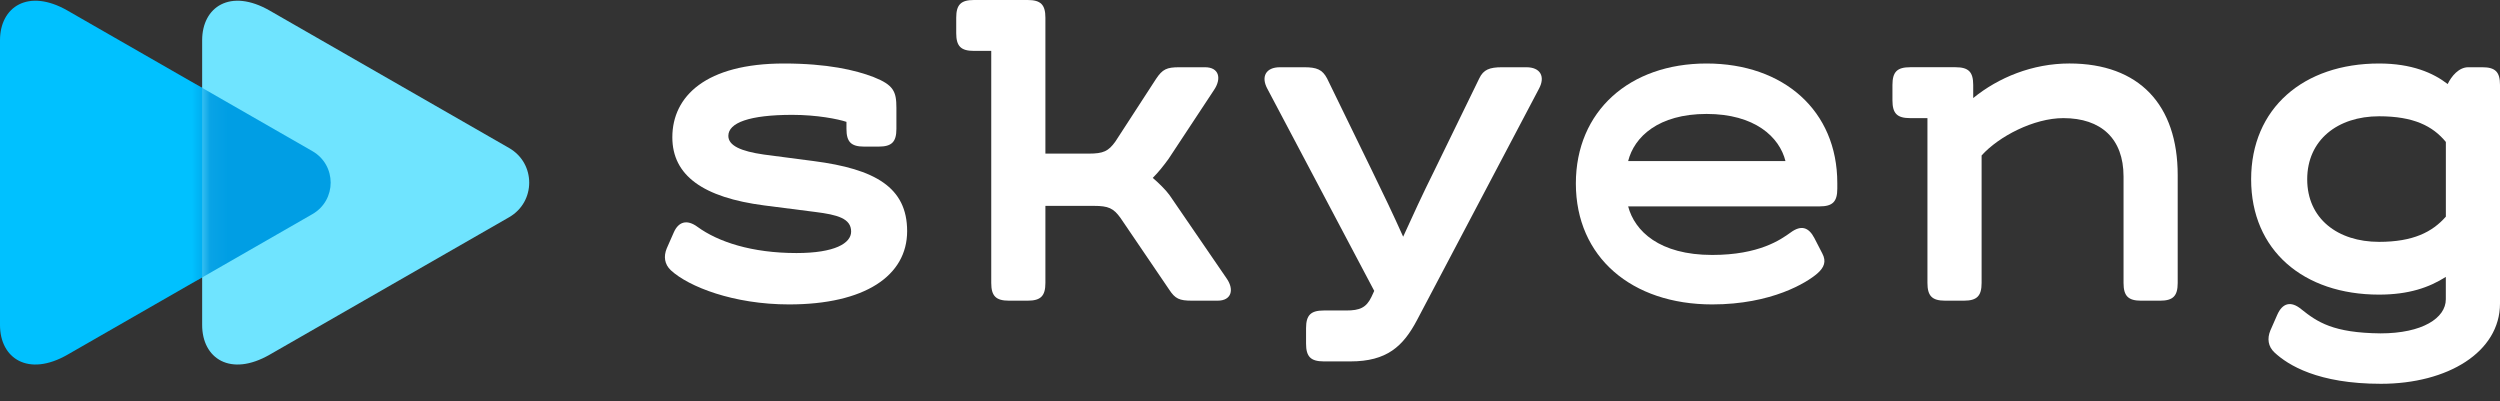 <?xml version="1.0" encoding="UTF-8"?> <svg xmlns="http://www.w3.org/2000/svg" width="137" height="22" viewBox="0 0 137 22" fill="none"><rect x="0" y="0" width="137" height="22" fill="#333333" stroke="none"/><path d="M36.538 13.611L36.921 12.741C37.177 12.153 37.638 12 38.226 12.434C39.352 13.253 41.193 13.867 43.649 13.867C45.747 13.867 46.642 13.33 46.642 12.69C46.642 11.973 45.901 11.769 44.673 11.615L41.884 11.258C38.533 10.823 36.844 9.62 36.844 7.523C36.844 5.272 38.686 3.48 42.958 3.48C45.337 3.48 46.872 3.839 47.87 4.222C48.969 4.656 49.123 5.015 49.123 5.911V7.062C49.123 7.779 48.867 8.034 48.151 8.034H47.358C46.641 8.034 46.386 7.779 46.386 7.062V6.678C45.925 6.524 44.774 6.294 43.419 6.294C41.065 6.294 39.913 6.729 39.913 7.445C39.913 7.982 40.604 8.289 41.857 8.469L44.594 8.827C47.946 9.262 49.711 10.26 49.711 12.665C49.711 15.121 47.383 16.682 43.239 16.682C40.194 16.682 37.739 15.71 36.767 14.815C36.409 14.482 36.358 14.046 36.538 13.611Z" fill="white"></path><path d="M66.726 16.477H65.32C64.629 16.477 64.398 16.374 64.066 15.863L61.406 11.948C61.023 11.411 60.741 11.282 59.948 11.282H57.288V15.504C57.288 16.221 57.032 16.477 56.316 16.477H55.292C54.576 16.477 54.32 16.221 54.32 15.504V2.789H53.374C52.657 2.789 52.401 2.533 52.401 1.817V0.973C52.401 0.256 52.657 0 53.374 0L56.316 0C57.032 0 57.288 0.256 57.288 0.973V8.418H59.667C60.46 8.418 60.742 8.29 61.125 7.753L63.351 4.324C63.709 3.788 63.939 3.685 64.63 3.685H66.037C66.805 3.685 66.958 4.299 66.523 4.939L64.041 8.7C63.785 9.058 63.478 9.442 63.171 9.749C63.478 10.005 63.913 10.439 64.092 10.695L67.213 15.249C67.647 15.864 67.494 16.477 66.726 16.477Z" fill="white"></path><path d="M71.572 18.831V17.987C71.572 17.271 71.828 17.015 72.544 17.015H73.772C74.514 17.015 74.872 16.861 75.154 16.273L75.308 15.941L69.45 4.862C69.091 4.197 69.372 3.685 70.14 3.685H71.47C72.161 3.685 72.468 3.813 72.724 4.299L75.179 9.339C75.742 10.49 76.381 11.821 76.893 12.972C77.405 11.846 77.993 10.568 78.556 9.442L81.062 4.299C81.292 3.813 81.625 3.685 82.316 3.685H83.646C84.414 3.685 84.695 4.197 84.336 4.862L77.66 17.527C76.892 18.986 75.997 19.805 74.001 19.805H72.543C71.828 19.803 71.572 19.548 71.572 18.831Z" fill="white"></path><path d="M100.684 10.031V10.338C100.684 11.054 100.428 11.31 99.711 11.31H89.222C89.581 12.666 90.936 13.971 93.827 13.971C96.411 13.971 97.588 13.127 98.125 12.742C98.713 12.308 99.122 12.46 99.429 13.049L99.864 13.893C100.094 14.328 99.966 14.661 99.582 14.993C99.019 15.479 97.1 16.682 93.826 16.682C89.426 16.682 86.357 14.098 86.357 10.056C86.357 6.09 89.299 3.48 93.519 3.48C97.742 3.48 100.684 6.065 100.684 10.031ZM89.222 8.828H97.844C97.512 7.498 96.155 6.244 93.52 6.244C90.885 6.244 89.555 7.498 89.222 8.828Z" fill="white"></path><path d="M119.338 9.595V15.505C119.338 16.222 119.082 16.478 118.366 16.478H117.342C116.626 16.478 116.37 16.222 116.37 15.505V9.671C116.37 7.599 115.142 6.473 113.07 6.473C111.458 6.473 109.539 7.47 108.592 8.519V15.504C108.592 16.221 108.336 16.477 107.62 16.477H106.596C105.88 16.477 105.624 16.221 105.624 15.504V6.473H104.678C103.961 6.473 103.706 6.217 103.706 5.501V4.656C103.706 3.94 103.961 3.684 104.678 3.684H107.159C107.876 3.684 108.132 3.94 108.132 4.656V5.373C109.513 4.247 111.381 3.479 113.402 3.479C117.24 3.48 119.338 5.757 119.338 9.595Z" fill="white"></path><path d="M137 4.656V16.631C137 19.292 134.135 21.032 130.476 21.032C127.024 21.032 125.387 20.008 124.644 19.318C124.286 18.985 124.235 18.55 124.414 18.115L124.796 17.245C125.079 16.606 125.539 16.478 126.101 16.938C126.995 17.655 127.865 18.243 130.45 18.269C132.752 18.269 134.031 17.425 134.031 16.401V15.173C133.11 15.761 131.984 16.145 130.372 16.145C126.228 16.145 123.362 13.715 123.362 9.826C123.362 5.937 126.227 3.48 130.372 3.48C132.163 3.48 133.34 3.992 134.133 4.606C134.339 4.172 134.748 3.685 135.259 3.685H136.027C136.744 3.684 137 3.94 137 4.656ZM134.033 11.872V7.779C133.317 6.908 132.268 6.372 130.375 6.372C128.098 6.372 126.435 7.676 126.435 9.826C126.435 11.976 128.098 13.254 130.375 13.254C132.242 13.253 133.291 12.716 134.033 11.872Z" fill="white"></path><path d="M3.701 19.436C1.547 20.672 8.33762e-07 19.642 7.46158e-07 17.81C6.529e-07 15.86 3.73079e-07 10.008 3.73079e-07 10.008C3.73079e-07 10.008 9.32582e-08 4.156 0 2.206C-8.76036e-08 0.374 1.546 -0.656 3.701 0.58C7.055 2.504 17.116 8.28 17.116 8.28C18.454 9.047 18.454 10.967 17.116 11.735C17.116 11.735 7.055 17.511 3.701 19.436Z" fill="#00C1FF"></path><path d="M14.778 19.436C12.625 20.672 11.078 19.642 11.078 17.81C11.078 15.86 11.078 10.008 11.078 10.008C11.078 10.008 11.078 4.156 11.078 2.206C11.078 0.374 12.624 -0.656 14.778 0.58C18.058 2.462 27.899 8.111 27.899 8.111C29.368 8.954 29.368 11.062 27.899 11.905C27.899 11.905 18.058 17.553 14.778 19.436Z" fill="#6FE4FF"></path><mask id="mask0_33759_1137" style="mask-type:alpha" maskUnits="userSpaceOnUse" x="11" y="0" width="19" height="20"><path d="M14.779 19.437C12.626 20.673 11.079 19.643 11.079 17.811C11.079 15.861 11.079 10.009 11.079 10.009C11.079 10.009 11.079 4.157 11.079 2.206C11.079 0.374 12.625 -0.656 14.779 0.58C18.059 2.463 27.9 8.112 27.9 8.112C29.369 8.955 29.369 11.062 27.9 11.905C27.9 11.905 18.059 17.554 14.779 19.437Z" fill="#6FE4FF"></path></mask><g mask="url(#mask0_33759_1137)"><path d="M3.701 19.438C1.548 20.673 0.001 19.643 0.001 17.811C0.001 15.861 0.001 10.009 0.001 10.009C0.001 10.009 0.001 4.157 0.001 2.207C0.001 0.375 1.547 -0.655 3.701 0.581C7.056 2.506 17.117 8.281 17.117 8.281C18.455 9.049 18.455 10.969 17.117 11.736C17.117 11.736 7.056 17.513 3.701 19.438Z" fill="#009EE4"></path></g></svg> 